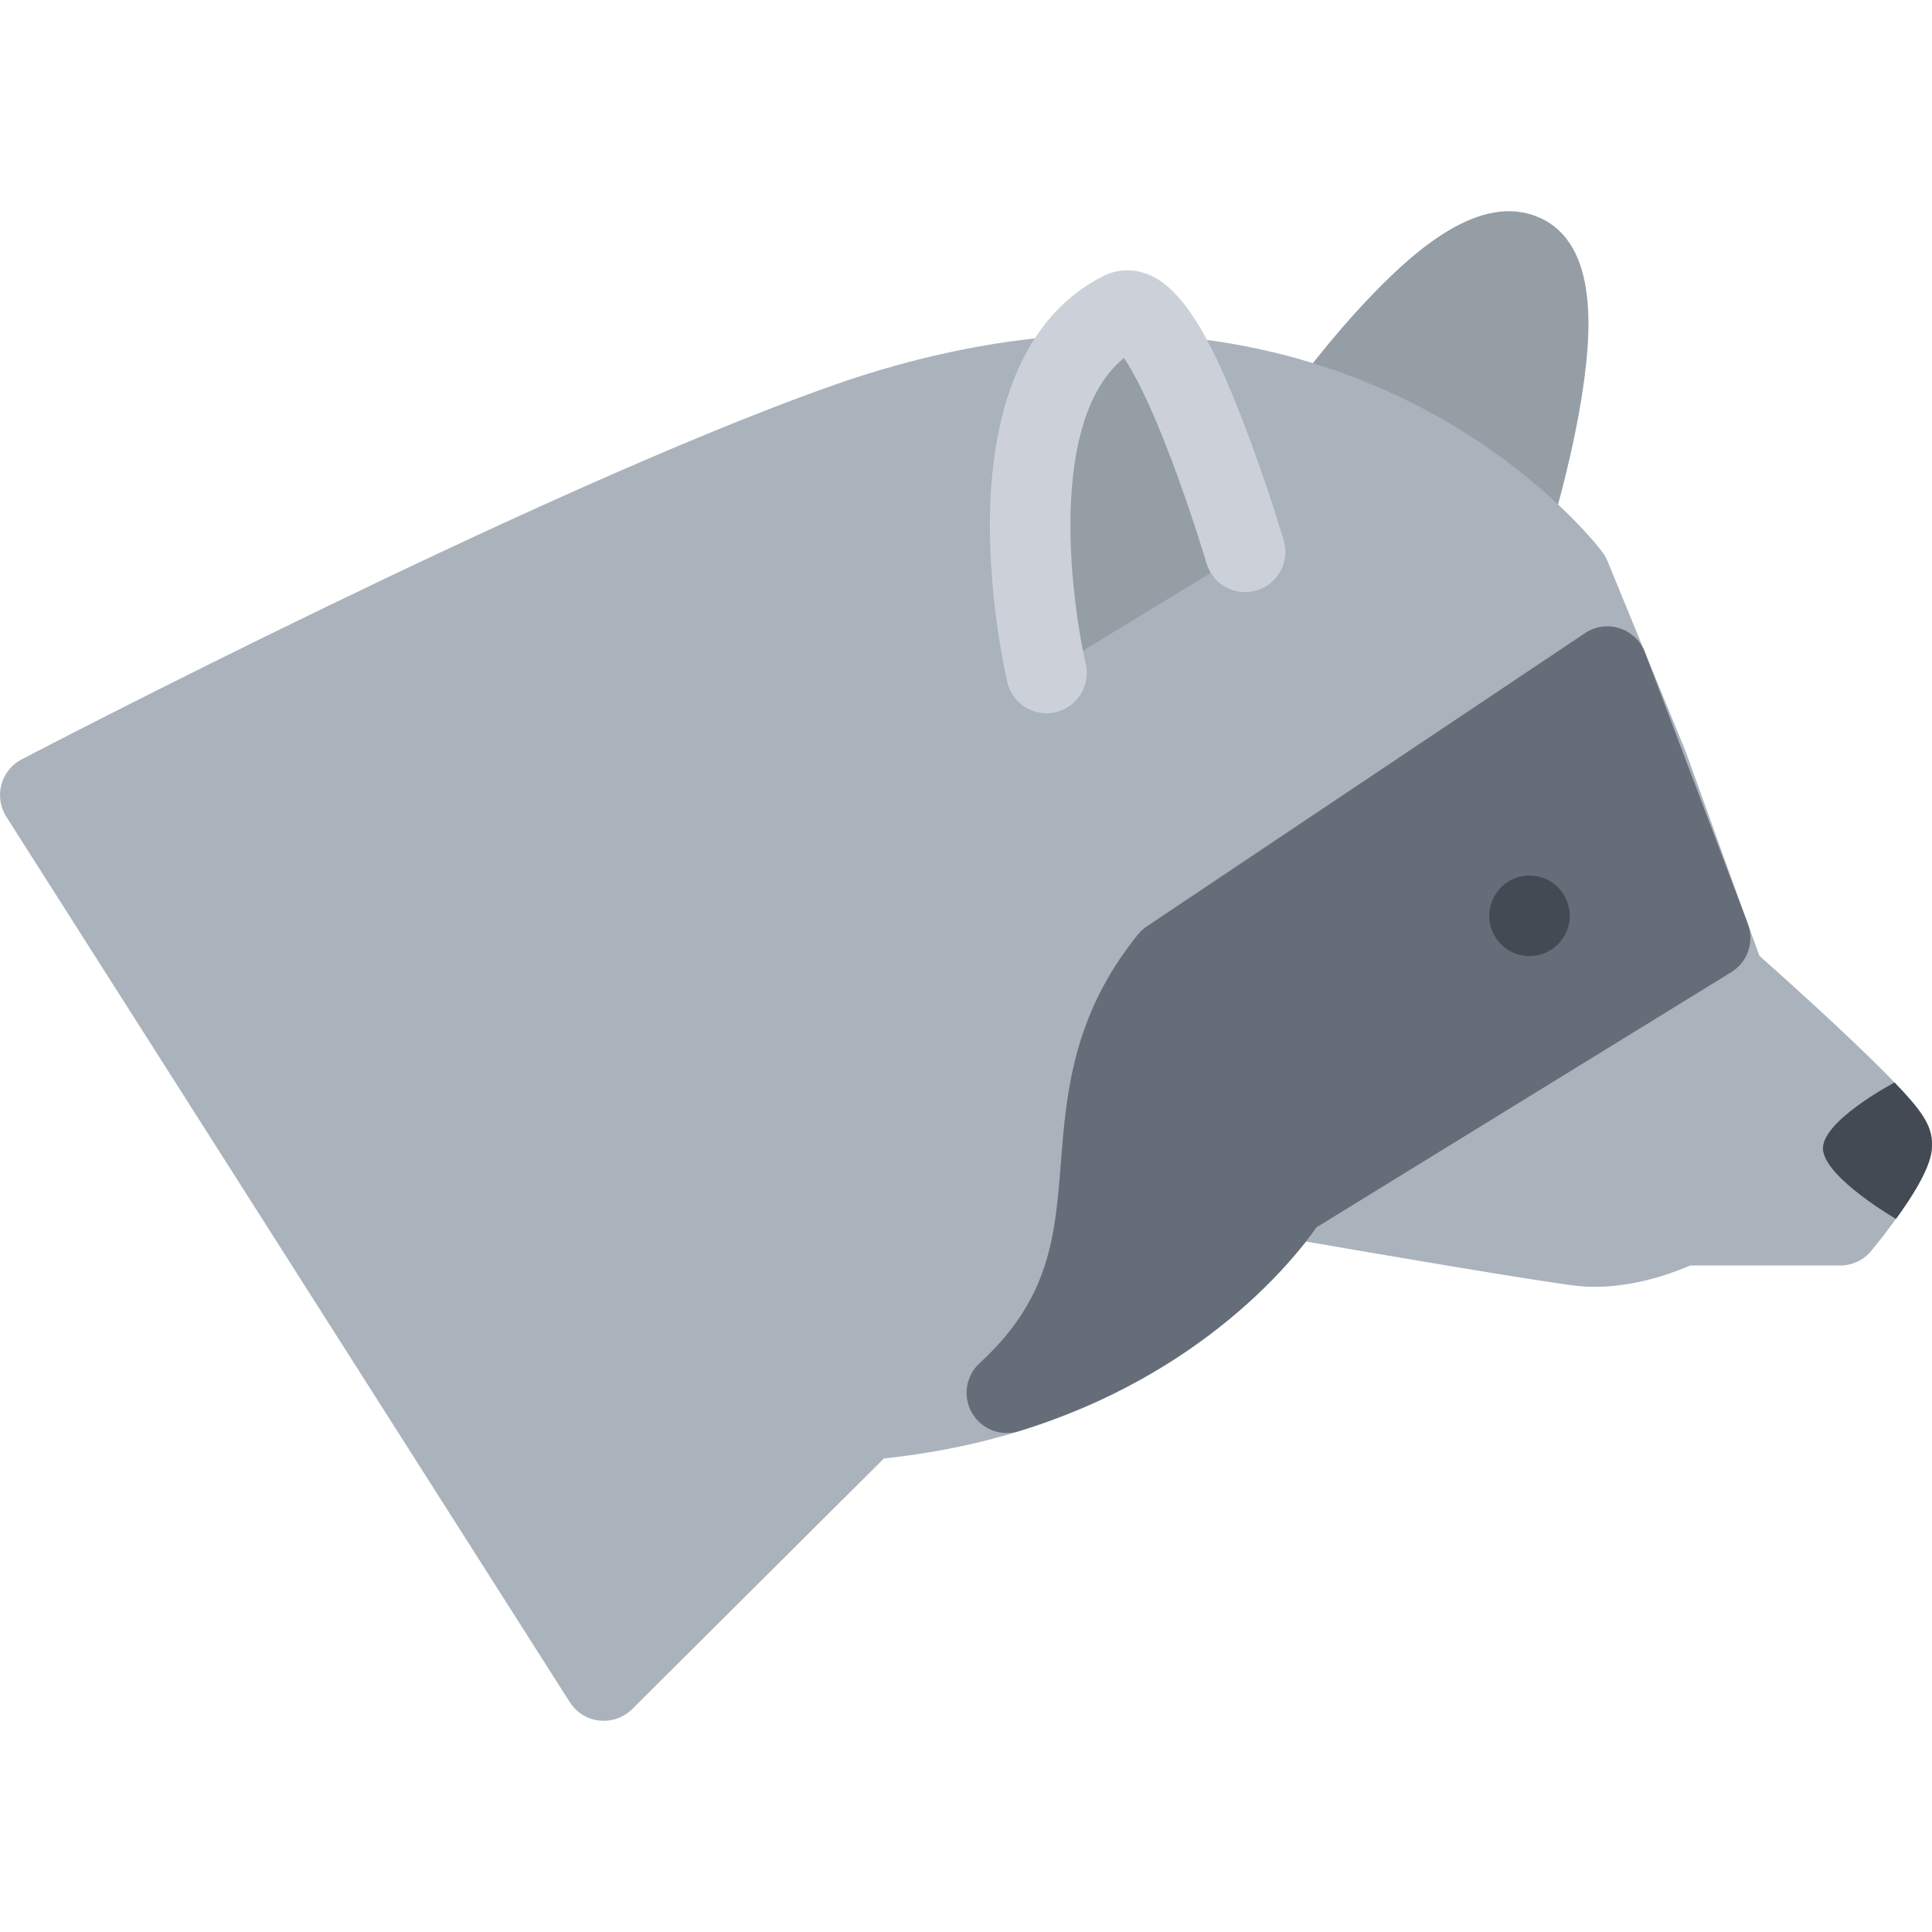 <?xml version="1.0" encoding="iso-8859-1"?>
<!-- Uploaded to: SVG Repo, www.svgrepo.com, Generator: SVG Repo Mixer Tools -->
<svg height="800px" width="800px" version="1.1" id="Layer_1" xmlns="http://www.w3.org/2000/svg" xmlns:xlink="http://www.w3.org/1999/xlink" 
	 viewBox="0 0 511.983 511.983" xml:space="preserve">
<path style="fill:#959DA5;" d="M407.69,57.554c-15.344-6.546-32.421,8.515-43.92,20.421c-11.25,11.624-20.219,23.967-20.594,24.483
	c-3.453,4.766-2.391,11.437,2.375,14.89c4.766,3.453,11.438,2.39,14.891-2.375c0.016-0.016,0.25-0.328,0.656-0.875l30.217,17.546
	c-0.438,1.484-0.688,2.344-0.703,2.375c-1.734,5.625,1.422,11.593,7.062,13.327c1.047,0.328,2.094,0.484,3.141,0.484
	c4.562,0,8.781-2.953,10.188-7.546c0.203-0.656,5.062-16.546,7.906-33.624C421.862,88.88,423.909,64.46,407.69,57.554z"/>
<path style="fill:#AAB2BC;" d="M502.107,286.912c-3.797-3.952-9.046-9.062-15.593-15.194c-8.218-7.672-16.515-15.093-20.265-18.421
	l-19.577-54.232c-0.062-0.141-0.109-0.281-0.172-0.422l-20.515-49.967c-0.344-0.828-0.78-1.625-1.327-2.343
	c-0.453-0.609-11.391-15.015-32.734-29.265c-19.546-13.031-52.092-28.577-96.198-28.577c-24.547,0-50.358,4.781-76.724,14.234
	c-76.989,27.576-207.742,95.62-213.264,98.511c-2.648,1.375-4.602,3.812-5.375,6.703c-0.773,2.875-0.297,5.953,1.305,8.484
	l149.33,234.655c1.733,2.734,4.608,4.531,7.819,4.875c0.391,0.047,0.789,0.062,1.18,0.062c2.805,0,5.516-1.094,7.523-3.094
	l66.732-66.436c66.038-6.906,100.441-42.905,111.832-57.482c16.953,2.938,61.061,10.5,71.654,11.734
	c1.609,0.188,3.281,0.281,4.969,0.281c10.687,0,20.654-3.688,25.201-5.656h39.732c3.219,0,6.25-1.438,8.281-3.922
	c16.062-19.732,16.062-25.732,16.062-28.295C511.982,298.068,508.935,294.037,502.107,286.912z"/>
<path style="fill:#656D78;" d="M463.172,244.781l-27.248-71.903c-1.156-3.047-3.641-5.39-6.734-6.39
	c-3.094-0.984-6.468-0.516-9.171,1.297l-116.104,77.7c-0.891,0.609-1.672,1.328-2.359,2.156c-17.359,21.437-19,42.288-20.438,60.678
	c-1.516,19.217-2.828,35.81-21.507,52.903c-3.68,3.375-4.532,8.844-2.055,13.171c1.945,3.391,5.516,5.359,9.257,5.359
	c1.047,0,2.102-0.141,3.141-0.469c48.663-14.968,72.864-45.404,78.927-54.045l109.902-67.598
	C463.14,254.968,464.984,249.562,463.172,244.781z"/>
<path style="fill:#434A54;" d="M415.987,242.687c0,5.891-4.781,10.672-10.672,10.672s-10.656-4.781-10.656-10.672
	s4.766-10.671,10.656-10.671S415.987,236.796,415.987,242.687z"/>
<path style="fill:#959DA5;" d="M277.32,178.345c0,0-18.14-76.278,19.812-95.652c12.188-6.218,32.826,63.561,32.826,63.561
	L277.32,178.345z"/>
<path style="fill:#434A54;" d="M502.435,323.019c9.547-13.123,9.547-17.717,9.547-19.873c0-5.078-3.047-9.109-9.875-16.234
	c-0.016-0.016-0.031-0.031-0.047-0.047c0,0-20.045,10.531-18.936,18.078C484.233,312.49,502.435,323.019,502.435,323.019z"/>
<path style="fill:#CCD1D9;" d="M277.32,189.017c-4.828,0-9.211-3.297-10.375-8.203c-0.194-0.828-4.835-20.593-4.616-43.123
	c0.219-22.562,5.593-52.061,29.96-64.498c3.859-1.969,8.25-2.078,12.375-0.312c10.374,4.453,18.187,21.733,25.107,39.748
	c5.921,15.437,10.233,29.983,10.421,30.593c1.672,5.656-1.562,11.577-7.203,13.249c-5.655,1.672-11.592-1.547-13.264-7.203
	c-0.031-0.125-3.922-13.218-9.188-27.187c-6.062-16.108-10.312-23.718-12.687-27.202c-11.344,9.156-14.047,28.03-14.188,43.015
	c-0.188,19.952,4,37.81,4.047,37.982c1.359,5.734-2.188,11.484-7.922,12.844C278.961,188.924,278.133,189.017,277.32,189.017z"/>
</svg>
